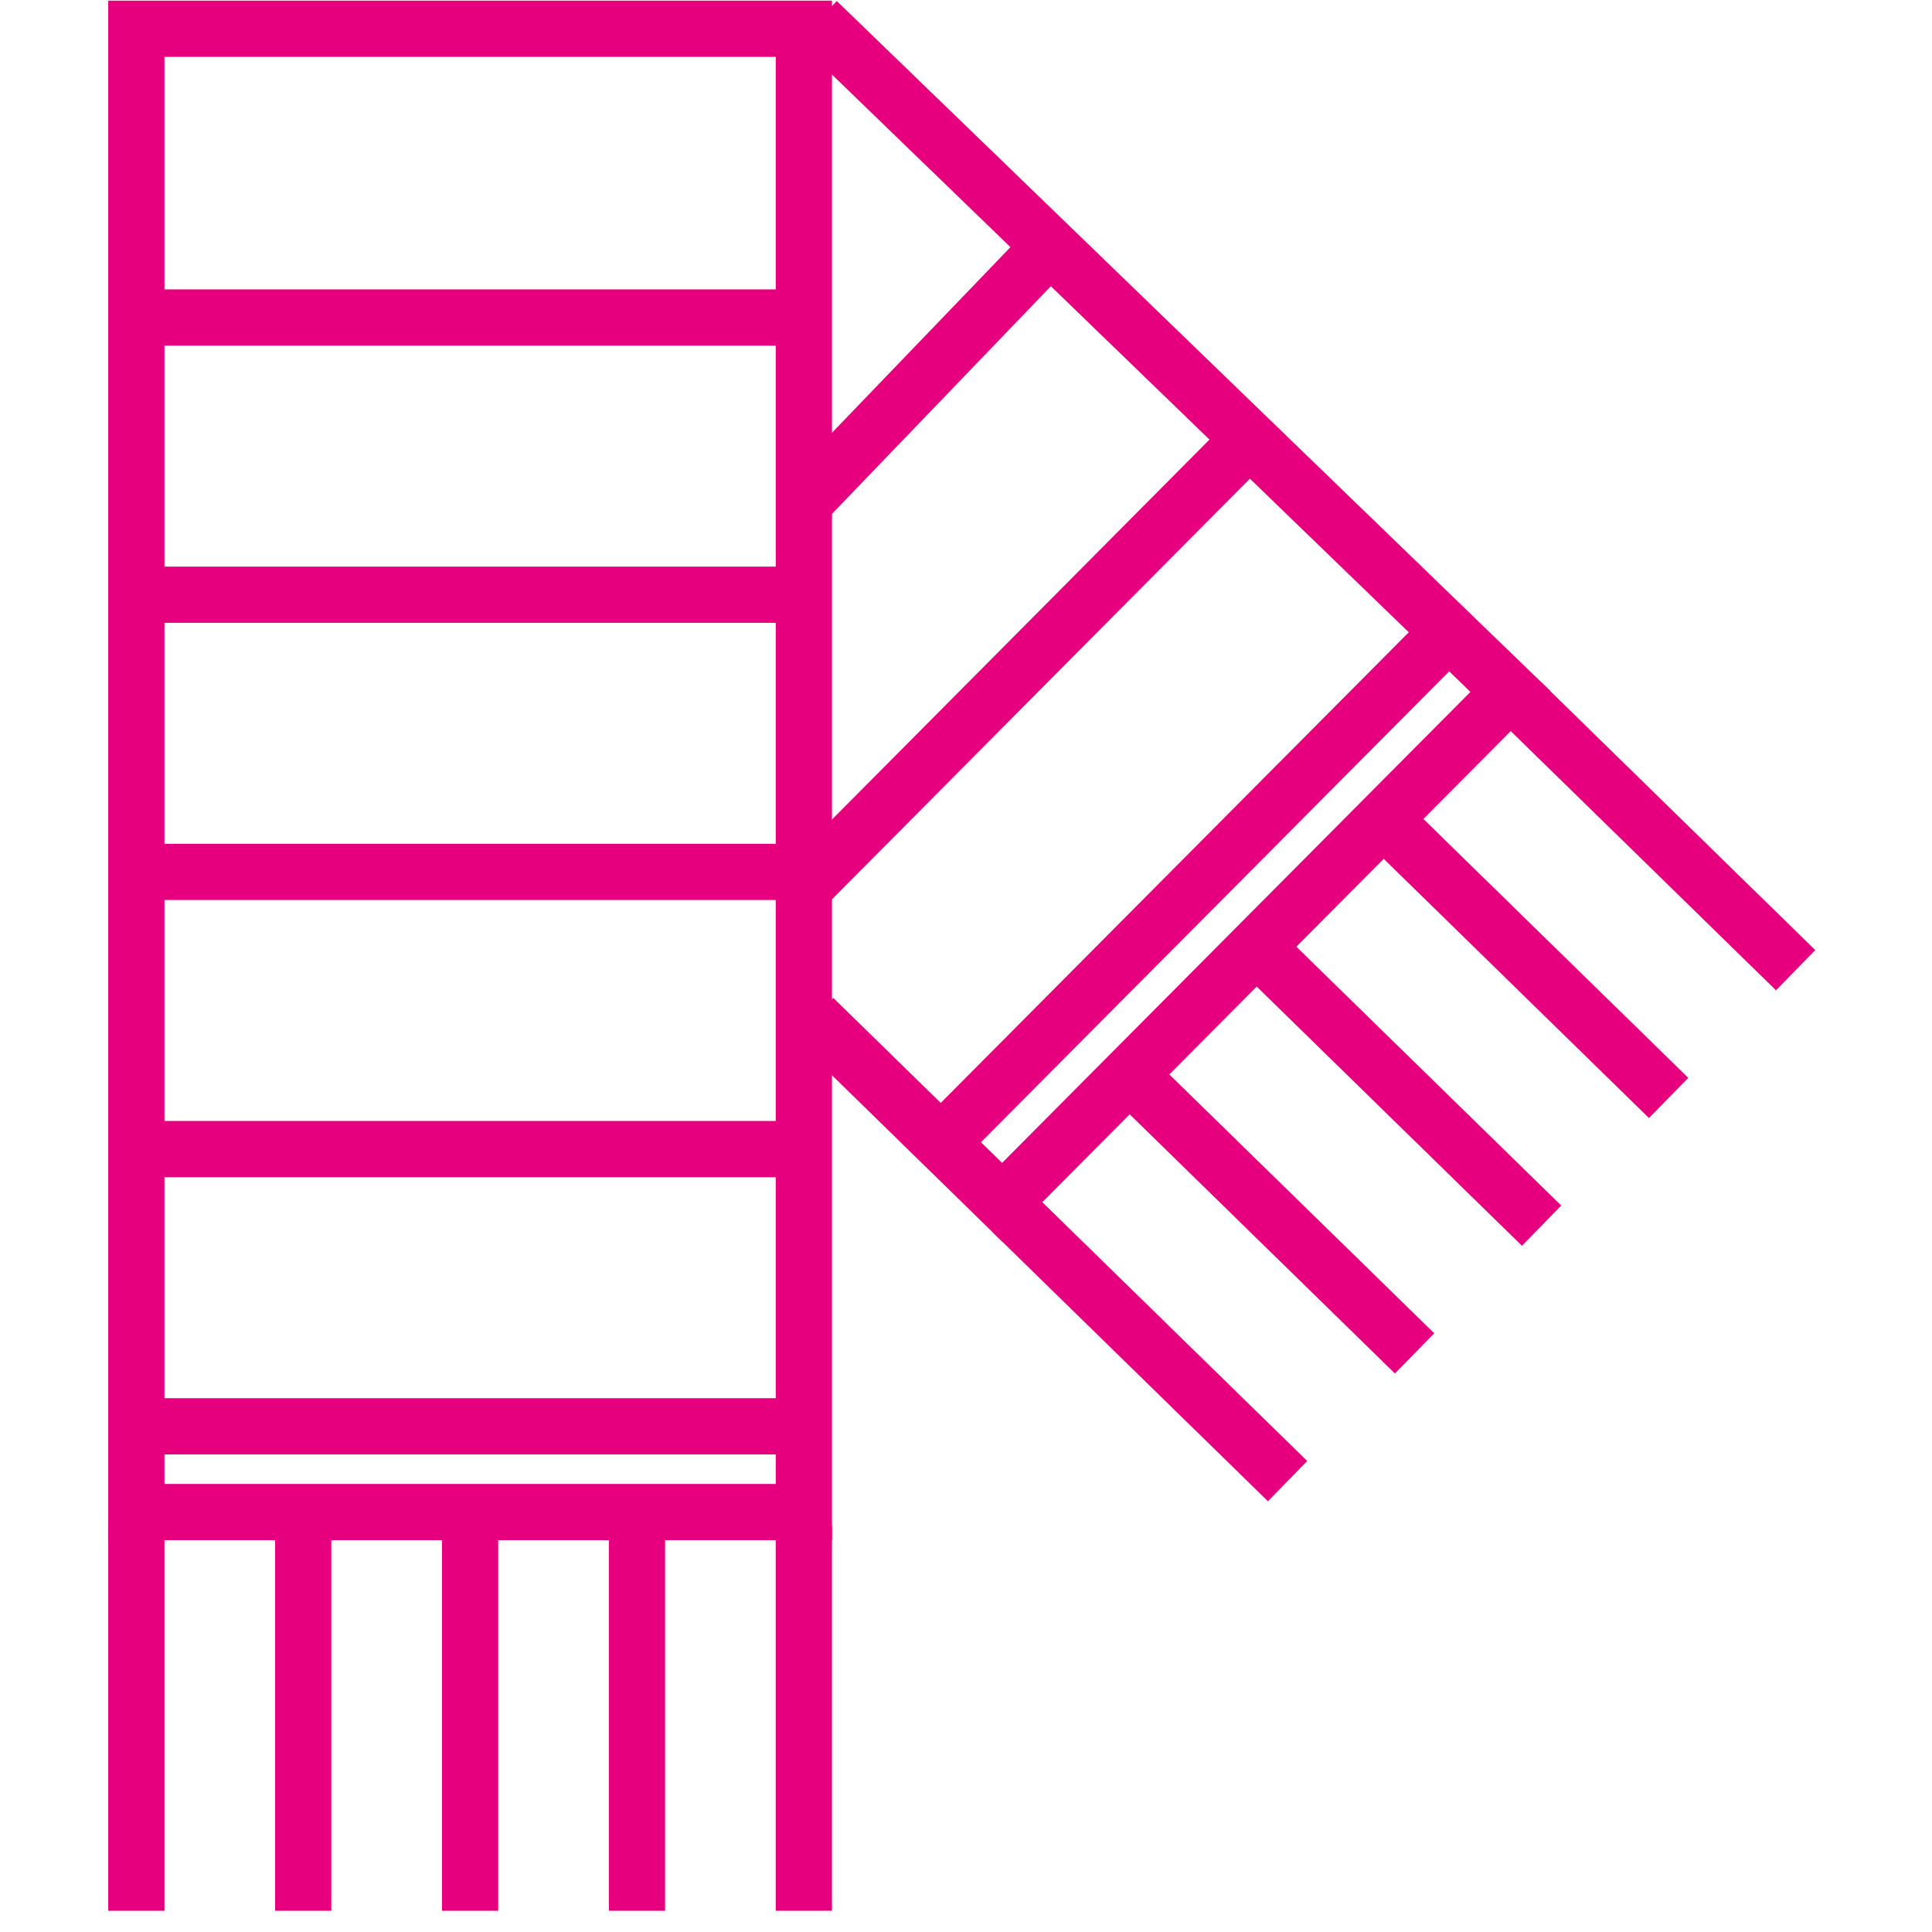 <?xml version="1.0" encoding="utf-8"?>
<!-- Generator: Adobe Illustrator 28.0.0, SVG Export Plug-In . SVG Version: 6.00 Build 0)  -->
<svg version="1.0" id="Vrstva_1" xmlns="http://www.w3.org/2000/svg" xmlns:xlink="http://www.w3.org/1999/xlink" x="0px" y="0px"
	 viewBox="0 0 113.386 113.386" style="enable-background:new 0 0 113.386 113.386;" xml:space="preserve">
<style type="text/css">
	.st0{fill:#538C31;}
	.st1{fill:#E6007E;}
	.st2{fill:#1AAAD0;}
	.st3{fill:#52982F;}
	.st4{fill:none;stroke:#E6007E;stroke-width:4.016;stroke-miterlimit:82.412;}
	.st5{fill:none;stroke:#E6007E;stroke-width:4.016;stroke-miterlimit:82.412;}
	.st6{fill:none;stroke:#E6007E;stroke-width:3.291;stroke-miterlimit:82.412;}
	.st7{fill:none;stroke:#E6007E;stroke-width:3.291;stroke-miterlimit:82.412;}
	.st8{fill:none;stroke:#E6007E;stroke-width:3.291;stroke-miterlimit:82.412;}
	.st9{fill:none;stroke:#E6007E;stroke-width:3.291;stroke-miterlimit:82.412;}
	.st10{fill:none;stroke:#E6007E;stroke-width:4.016;stroke-linejoin:bevel;stroke-miterlimit:82.412;}
	.st11{fill:none;stroke:#E6007E;stroke-width:4.016;stroke-linejoin:bevel;stroke-miterlimit:82.412;}
	.st12{fill:none;stroke:#E6007E;stroke-width:3.3;stroke-miterlimit:82.412;}
	.st13{fill:none;stroke:#E6007E;stroke-width:3.3;stroke-miterlimit:82.412;}
	.st14{fill:none;stroke:#E6007E;stroke-width:3.29;stroke-miterlimit:82.412;}
	.st15{fill:none;stroke:#E6007E;stroke-width:3.29;stroke-miterlimit:82.412;}
	.st16{fill:none;stroke:#E6007E;stroke-width:3.3;stroke-miterlimit:82.412;}
	.st17{fill:none;stroke:#E6007E;stroke-width:3.3;stroke-miterlimit:82.412;}
	.st18{fill:none;stroke:#E6007E;stroke-width:1.994;stroke-linejoin:bevel;stroke-miterlimit:82.412;}
	.st19{fill:none;stroke:#E6007E;stroke-width:1.994;stroke-miterlimit:10;}
	.st20{fill:none;stroke:#E6007E;stroke-width:3.461;stroke-miterlimit:82.412;}
	.st21{fill:none;stroke:#E6007E;stroke-width:3.355;stroke-linecap:round;stroke-linejoin:bevel;stroke-miterlimit:82.412;}
	.st22{fill:none;stroke:#E6007E;stroke-width:3.355;stroke-miterlimit:82.412;}
	.st23{fill:none;stroke:#E6007E;stroke-width:3.3;stroke-miterlimit:81.431;}
	.st24{fill:none;stroke:#E6007E;stroke-width:3.335;stroke-miterlimit:81.431;}
	.st25{fill:none;stroke:#E6007E;stroke-width:3.335;stroke-miterlimit:82.412;}
	.st26{fill:none;stroke:#E6007E;stroke-width:3.252;stroke-miterlimit:82.412;}
	.st27{fill:none;stroke:#E6007E;stroke-width:3.252;stroke-miterlimit:81.431;}
	.st28{fill:none;stroke:#E6007E;stroke-width:3.267;stroke-miterlimit:82.412;}
	.st29{fill:none;stroke:#E6007E;stroke-width:3.281;stroke-miterlimit:82.412;}
	.st30{fill:none;stroke:#E6007E;stroke-width:3.393;stroke-miterlimit:82.412;}
	.st31{fill:none;stroke:#E6007E;stroke-width:3.393;stroke-miterlimit:82.412;}
	.st32{fill:none;stroke:#E6007E;stroke-width:3.28;stroke-miterlimit:82.412;}
	.st33{fill:none;stroke:#E6007E;stroke-width:3.28;stroke-miterlimit:82.412;}
	.st34{fill:none;stroke:#E6007E;stroke-width:3.238;stroke-miterlimit:82.412;}
	.st35{fill:none;stroke:#E6007E;stroke-width:3.238;stroke-miterlimit:82.412;}
	.st36{fill:none;stroke:#E6007E;stroke-width:3.238;stroke-miterlimit:82.412;}
	.st37{fill:none;stroke:#E6007E;stroke-width:3.3;stroke-linejoin:bevel;stroke-miterlimit:81.431;}
	.st38{fill:none;stroke:#E6007E;stroke-width:3.3;stroke-miterlimit:81.431;}
	.st39{fill:none;stroke:#E6007E;stroke-width:3.3;stroke-miterlimit:81.431;}
	.st40{fill:none;stroke:#E6007E;stroke-width:3.3;stroke-miterlimit:81.431;}
	.st41{fill:none;stroke:#E6007E;stroke-width:3.3;stroke-miterlimit:82.412;}
	.st42{fill:none;stroke:#E6007E;stroke-width:3.278;stroke-miterlimit:81.431;}
	.st43{fill:none;stroke:#E6007E;stroke-width:3.273;stroke-miterlimit:81.431;}
	.st44{fill:none;stroke:#E6007E;stroke-width:3.273;stroke-miterlimit:81.431;}
	.st45{fill:none;stroke:#E6007E;stroke-width:3.273;stroke-miterlimit:81.431;}
	.st46{fill:none;stroke:#E6007E;stroke-width:2.5;stroke-miterlimit:82.412;}
	.st47{fill:none;stroke:#E6007E;stroke-width:2.5;stroke-linejoin:bevel;stroke-miterlimit:82.412;}
	.st48{fill:none;stroke:#E6007E;stroke-width:2.5;stroke-linejoin:bevel;stroke-miterlimit:82.412;}
	.st49{fill:none;stroke:#E6007E;stroke-width:3.277;stroke-miterlimit:81.431;}
	.st50{fill:none;stroke:#E6007E;stroke-width:3.277;stroke-miterlimit:82.412;}
	.st51{fill:none;stroke:#E6007E;stroke-width:3.273;stroke-miterlimit:81.431;}
	.st52{fill:none;stroke:#E6007E;stroke-width:3.3;stroke-miterlimit:82.412;}
	.st53{fill:none;stroke:#E6007E;stroke-width:3.3;stroke-linejoin:round;stroke-miterlimit:82.412;}
	.st54{fill:none;stroke:#E6007E;stroke-width:2.5;stroke-miterlimit:81.431;}
	.st55{fill:none;stroke:#E6007E;stroke-width:2.5;stroke-linejoin:bevel;stroke-miterlimit:81.431;}
</style>
<g>
	<g>
		<polyline class="st12" points="47.963,1.246 88.647,40.584 58.828,70.57 47.749,59.743 		"/>
		<path class="st12" d="M59.399,71.127c0.744,0.728,1.489,1.455,2.233,2.183L75.566,86.925"
			/>
		<path class="st12" d="M66.853,63.631c0.744,0.727,1.489,1.455,2.233,2.182l13.933,13.615"
			/>
		<path class="st12" d="M74.308,56.134c0.744,0.728,1.489,1.455,2.233,2.183l13.933,13.615
			"/>
		<path class="st12" d="M81.763,48.638c0.744,0.728,1.489,1.455,2.233,2.183L97.929,64.436"
			/>
		<path class="st12" d="M89.217,41.141c0.744,0.728,1.489,1.455,2.233,2.183l13.933,13.615
			"/>
		<line class="st12" x1="46.898" y1="29.785" x2="61.415" y2="14.687"/>
		<line class="st12" x1="47.005" y1="52.271" x2="73.051" y2="26.057"/>
		<path class="st12" d="M55.716,66.561c1.334-1.342,2.668-2.683,4.002-4.025l24.968-25.109"
			/>
	</g>
	<g>
		<rect x="8.002" y="1.688" class="st12" width="39.175" height="87.052"/>
		<path class="st12" d="M8.002,89.538c0,1.041,0,2.082,0,3.123v19.48"/>
		<path class="st12" d="M17.795,89.538c0,1.041,0,2.082,0,3.123v19.48"/>
		<path class="st12" d="M27.589,89.538c0,1.041,0,2.082,0,3.123v19.48"/>
		<path class="st12" d="M37.383,89.538c0,1.041,0,2.082,0,3.123v19.48"/>
		<path class="st12" d="M47.176,89.538c0,1.041,0,2.082,0,3.123v19.48"/>
		<path class="st12" d="M8.643,18.635c1.753,0,3.505,0,5.258,0l32.803,0"/>
		<path class="st12" d="M8.643,34.903c1.753,0,3.505,0,5.258,0l32.803,0"/>
		<path class="st12" d="M8.643,51.171c1.753,0,3.505,0,5.258,0l32.803,0"/>
		<path class="st12" d="M8.643,67.439c1.753,0,3.505,0,5.258,0l32.803,0"/>
		<path class="st12" d="M8.643,83.707c1.753,0,3.505,0,5.258,0l32.803,0"/>
	</g>
</g>
</svg>
